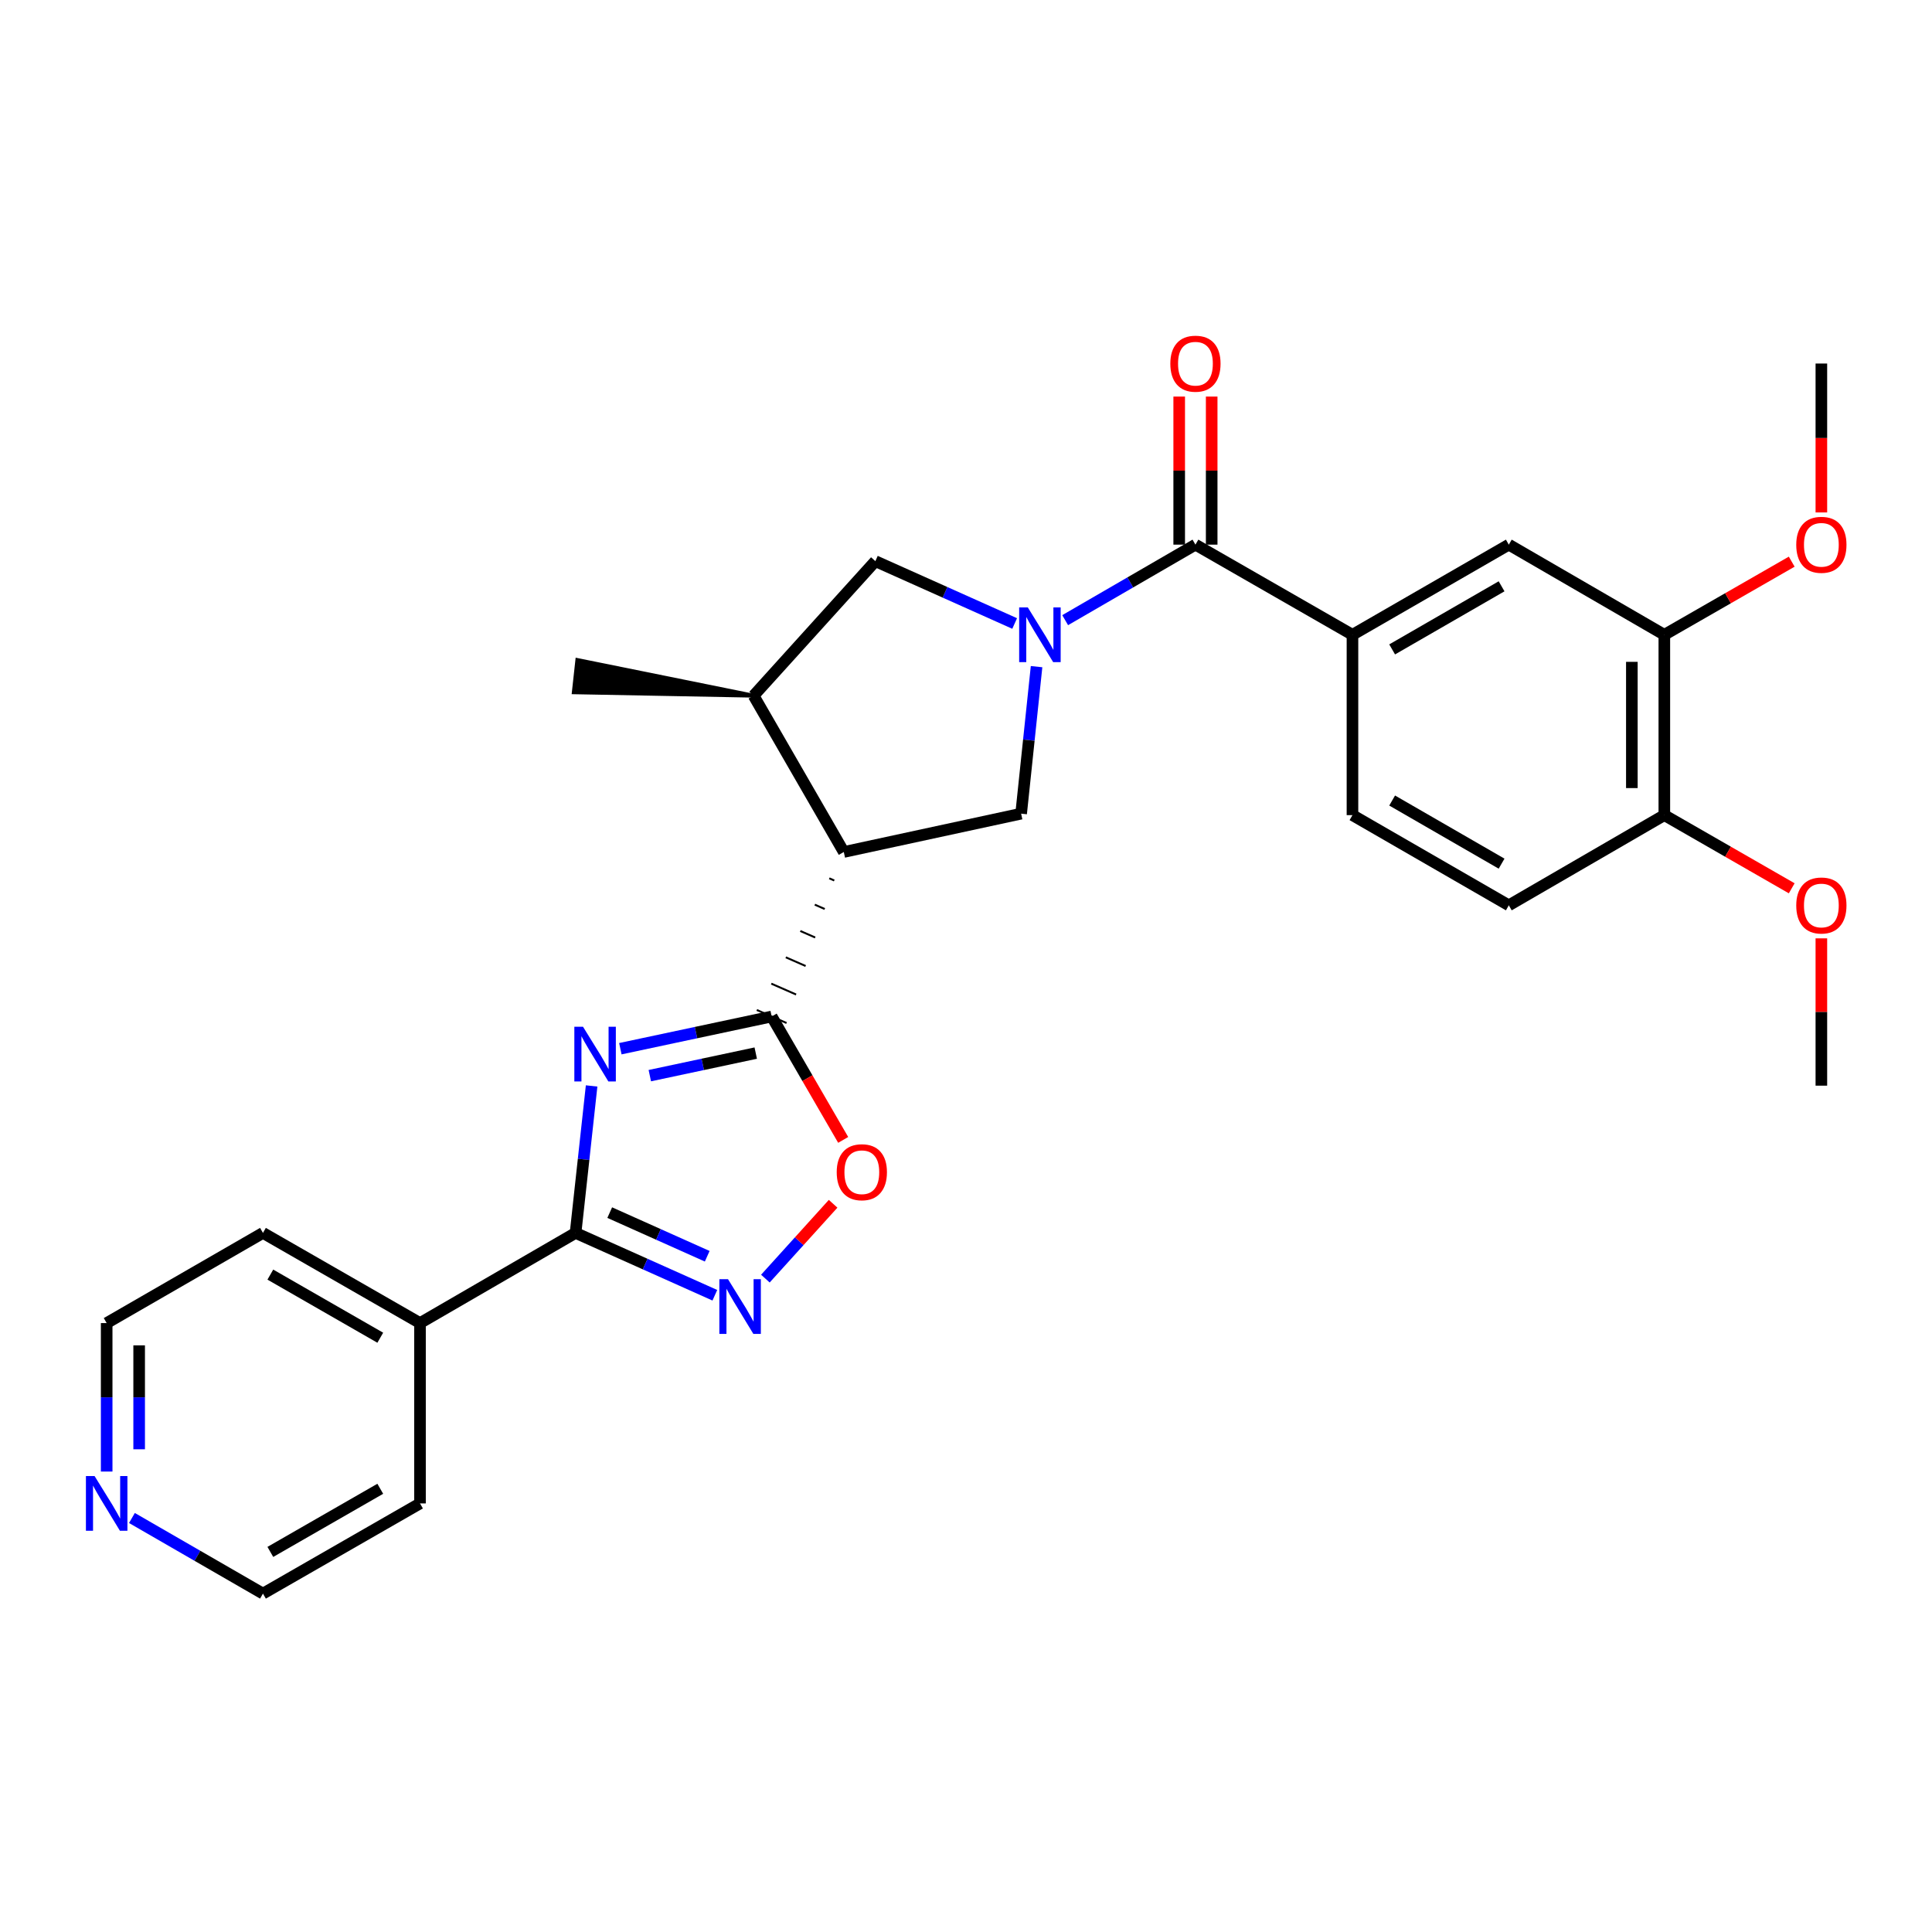 <?xml version='1.0' encoding='iso-8859-1'?>
<svg version='1.1' baseProfile='full'
              xmlns='http://www.w3.org/2000/svg'
                      xmlns:rdkit='http://www.rdkit.org/xml'
                      xmlns:xlink='http://www.w3.org/1999/xlink'
                  xml:space='preserve'
width='1000px' height='1000px' viewBox='0 0 1000 1000'>
<!-- END OF HEADER -->
<rect style='opacity:1.0;fill:#FFFFFF;stroke:none' width='1000' height='1000' x='0' y='0'> </rect>
<path class='bond-1' d='M 321.094,542.81 L 360.256,534.474' style='fill:none;fill-rule:evenodd;stroke:#0000FF;stroke-width:6px;stroke-linecap:butt;stroke-linejoin:miter;stroke-opacity:1' />
<path class='bond-1' d='M 360.256,534.474 L 399.419,526.138' style='fill:none;fill-rule:evenodd;stroke:#000000;stroke-width:6px;stroke-linecap:butt;stroke-linejoin:miter;stroke-opacity:1' />
<path class='bond-1' d='M 336.343,556.753 L 363.756,550.918' style='fill:none;fill-rule:evenodd;stroke:#0000FF;stroke-width:6px;stroke-linecap:butt;stroke-linejoin:miter;stroke-opacity:1' />
<path class='bond-1' d='M 363.756,550.918 L 391.17,545.082' style='fill:none;fill-rule:evenodd;stroke:#000000;stroke-width:6px;stroke-linecap:butt;stroke-linejoin:miter;stroke-opacity:1' />
<path class='bond-3' d='M 306.218,562.081 L 302.065,600.117' style='fill:none;fill-rule:evenodd;stroke:#0000FF;stroke-width:6px;stroke-linecap:butt;stroke-linejoin:miter;stroke-opacity:1' />
<path class='bond-3' d='M 302.065,600.117 L 297.912,638.152' style='fill:none;fill-rule:evenodd;stroke:#000000;stroke-width:6px;stroke-linecap:butt;stroke-linejoin:miter;stroke-opacity:1' />
<path class='bond-0' d='M 536.526,345.057 L 532.53,383.102' style='fill:none;fill-rule:evenodd;stroke:#0000FF;stroke-width:6px;stroke-linecap:butt;stroke-linejoin:miter;stroke-opacity:1' />
<path class='bond-0' d='M 532.53,383.102 L 528.534,421.148' style='fill:none;fill-rule:evenodd;stroke:#000000;stroke-width:6px;stroke-linecap:butt;stroke-linejoin:miter;stroke-opacity:1' />
<path class='bond-5' d='M 551.323,320.996 L 585.041,301.452' style='fill:none;fill-rule:evenodd;stroke:#0000FF;stroke-width:6px;stroke-linecap:butt;stroke-linejoin:miter;stroke-opacity:1' />
<path class='bond-5' d='M 585.041,301.452 L 618.758,281.907' style='fill:none;fill-rule:evenodd;stroke:#000000;stroke-width:6px;stroke-linecap:butt;stroke-linejoin:miter;stroke-opacity:1' />
<path class='bond-30' d='M 525.184,322.719 L 489.135,306.586' style='fill:none;fill-rule:evenodd;stroke:#0000FF;stroke-width:6px;stroke-linecap:butt;stroke-linejoin:miter;stroke-opacity:1' />
<path class='bond-30' d='M 489.135,306.586 L 453.086,290.453' style='fill:none;fill-rule:evenodd;stroke:#000000;stroke-width:6px;stroke-linecap:butt;stroke-linejoin:miter;stroke-opacity:1' />
<path class='bond-2' d='M 429.245,454.615 L 431.812,455.74' style='fill:none;fill-rule:evenodd;stroke:#000000;stroke-width:1.0px;stroke-linecap:butt;stroke-linejoin:miter;stroke-opacity:1' />
<path class='bond-2' d='M 421.74,468.245 L 426.873,470.495' style='fill:none;fill-rule:evenodd;stroke:#000000;stroke-width:1.0px;stroke-linecap:butt;stroke-linejoin:miter;stroke-opacity:1' />
<path class='bond-2' d='M 414.235,481.874 L 421.934,485.249' style='fill:none;fill-rule:evenodd;stroke:#000000;stroke-width:1.0px;stroke-linecap:butt;stroke-linejoin:miter;stroke-opacity:1' />
<path class='bond-2' d='M 406.73,495.504 L 416.995,500.004' style='fill:none;fill-rule:evenodd;stroke:#000000;stroke-width:1.0px;stroke-linecap:butt;stroke-linejoin:miter;stroke-opacity:1' />
<path class='bond-2' d='M 399.225,509.133 L 412.056,514.759' style='fill:none;fill-rule:evenodd;stroke:#000000;stroke-width:1.0px;stroke-linecap:butt;stroke-linejoin:miter;stroke-opacity:1' />
<path class='bond-2' d='M 391.72,522.763 L 407.117,529.513' style='fill:none;fill-rule:evenodd;stroke:#000000;stroke-width:1.0px;stroke-linecap:butt;stroke-linejoin:miter;stroke-opacity:1' />
<path class='bond-7' d='M 399.419,526.138 L 417.926,558.075' style='fill:none;fill-rule:evenodd;stroke:#000000;stroke-width:6px;stroke-linecap:butt;stroke-linejoin:miter;stroke-opacity:1' />
<path class='bond-7' d='M 417.926,558.075 L 436.434,590.011' style='fill:none;fill-rule:evenodd;stroke:#FF0000;stroke-width:6px;stroke-linecap:butt;stroke-linejoin:miter;stroke-opacity:1' />
<path class='bond-6' d='M 436.75,440.986 L 528.534,421.148' style='fill:none;fill-rule:evenodd;stroke:#000000;stroke-width:6px;stroke-linecap:butt;stroke-linejoin:miter;stroke-opacity:1' />
<path class='bond-10' d='M 436.75,440.986 L 390.069,360.083' style='fill:none;fill-rule:evenodd;stroke:#000000;stroke-width:6px;stroke-linecap:butt;stroke-linejoin:miter;stroke-opacity:1' />
<path class='bond-4' d='M 297.912,638.152 L 333.956,654.285' style='fill:none;fill-rule:evenodd;stroke:#000000;stroke-width:6px;stroke-linecap:butt;stroke-linejoin:miter;stroke-opacity:1' />
<path class='bond-4' d='M 333.956,654.285 L 370.001,670.418' style='fill:none;fill-rule:evenodd;stroke:#0000FF;stroke-width:6px;stroke-linecap:butt;stroke-linejoin:miter;stroke-opacity:1' />
<path class='bond-4' d='M 315.593,627.647 L 340.825,638.94' style='fill:none;fill-rule:evenodd;stroke:#000000;stroke-width:6px;stroke-linecap:butt;stroke-linejoin:miter;stroke-opacity:1' />
<path class='bond-4' d='M 340.825,638.94 L 366.056,650.233' style='fill:none;fill-rule:evenodd;stroke:#0000FF;stroke-width:6px;stroke-linecap:butt;stroke-linejoin:miter;stroke-opacity:1' />
<path class='bond-14' d='M 297.912,638.152 L 217.392,684.824' style='fill:none;fill-rule:evenodd;stroke:#000000;stroke-width:6px;stroke-linecap:butt;stroke-linejoin:miter;stroke-opacity:1' />
<path class='bond-28' d='M 396.161,661.81 L 413.691,642.442' style='fill:none;fill-rule:evenodd;stroke:#0000FF;stroke-width:6px;stroke-linecap:butt;stroke-linejoin:miter;stroke-opacity:1' />
<path class='bond-28' d='M 413.691,642.442 L 431.221,623.075' style='fill:none;fill-rule:evenodd;stroke:#FF0000;stroke-width:6px;stroke-linecap:butt;stroke-linejoin:miter;stroke-opacity:1' />
<path class='bond-8' d='M 618.758,281.907 L 700.035,328.57' style='fill:none;fill-rule:evenodd;stroke:#000000;stroke-width:6px;stroke-linecap:butt;stroke-linejoin:miter;stroke-opacity:1' />
<path class='bond-13' d='M 627.164,281.907 L 627.164,243.587' style='fill:none;fill-rule:evenodd;stroke:#000000;stroke-width:6px;stroke-linecap:butt;stroke-linejoin:miter;stroke-opacity:1' />
<path class='bond-13' d='M 627.164,243.587 L 627.164,205.266' style='fill:none;fill-rule:evenodd;stroke:#FF0000;stroke-width:6px;stroke-linecap:butt;stroke-linejoin:miter;stroke-opacity:1' />
<path class='bond-13' d='M 610.352,281.907 L 610.352,243.587' style='fill:none;fill-rule:evenodd;stroke:#000000;stroke-width:6px;stroke-linecap:butt;stroke-linejoin:miter;stroke-opacity:1' />
<path class='bond-13' d='M 610.352,243.587 L 610.352,205.266' style='fill:none;fill-rule:evenodd;stroke:#FF0000;stroke-width:6px;stroke-linecap:butt;stroke-linejoin:miter;stroke-opacity:1' />
<path class='bond-11' d='M 700.035,328.57 L 780.956,281.907' style='fill:none;fill-rule:evenodd;stroke:#000000;stroke-width:6px;stroke-linecap:butt;stroke-linejoin:miter;stroke-opacity:1' />
<path class='bond-11' d='M 720.571,336.134 L 777.216,303.471' style='fill:none;fill-rule:evenodd;stroke:#000000;stroke-width:6px;stroke-linecap:butt;stroke-linejoin:miter;stroke-opacity:1' />
<path class='bond-16' d='M 700.035,328.57 L 700.035,421.913' style='fill:none;fill-rule:evenodd;stroke:#000000;stroke-width:6px;stroke-linecap:butt;stroke-linejoin:miter;stroke-opacity:1' />
<path class='bond-9' d='M 453.086,290.453 L 390.069,360.083' style='fill:none;fill-rule:evenodd;stroke:#000000;stroke-width:6px;stroke-linecap:butt;stroke-linejoin:miter;stroke-opacity:1' />
<path class='bond-21' d='M 390.069,360.083 L 298.829,341.612 L 296.995,358.323 Z' style='fill:#000000;fill-rule:evenodd;fill-opacity:1;stroke:#000000;stroke-width:2px;stroke-linecap:butt;stroke-linejoin:miter;stroke-opacity:1;' />
<path class='bond-12' d='M 780.956,281.907 L 861.457,328.57' style='fill:none;fill-rule:evenodd;stroke:#000000;stroke-width:6px;stroke-linecap:butt;stroke-linejoin:miter;stroke-opacity:1' />
<path class='bond-19' d='M 861.457,328.57 L 894.424,309.643' style='fill:none;fill-rule:evenodd;stroke:#000000;stroke-width:6px;stroke-linecap:butt;stroke-linejoin:miter;stroke-opacity:1' />
<path class='bond-19' d='M 894.424,309.643 L 927.391,290.716' style='fill:none;fill-rule:evenodd;stroke:#FF0000;stroke-width:6px;stroke-linecap:butt;stroke-linejoin:miter;stroke-opacity:1' />
<path class='bond-31' d='M 861.457,328.57 L 861.457,421.913' style='fill:none;fill-rule:evenodd;stroke:#000000;stroke-width:6px;stroke-linecap:butt;stroke-linejoin:miter;stroke-opacity:1' />
<path class='bond-31' d='M 844.645,342.571 L 844.645,407.912' style='fill:none;fill-rule:evenodd;stroke:#000000;stroke-width:6px;stroke-linecap:butt;stroke-linejoin:miter;stroke-opacity:1' />
<path class='bond-24' d='M 217.392,684.824 L 217.392,778.168' style='fill:none;fill-rule:evenodd;stroke:#000000;stroke-width:6px;stroke-linecap:butt;stroke-linejoin:miter;stroke-opacity:1' />
<path class='bond-25' d='M 217.392,684.824 L 136.106,638.152' style='fill:none;fill-rule:evenodd;stroke:#000000;stroke-width:6px;stroke-linecap:butt;stroke-linejoin:miter;stroke-opacity:1' />
<path class='bond-25' d='M 196.828,692.403 L 139.928,659.733' style='fill:none;fill-rule:evenodd;stroke:#000000;stroke-width:6px;stroke-linecap:butt;stroke-linejoin:miter;stroke-opacity:1' />
<path class='bond-15' d='M 861.457,421.913 L 780.956,468.595' style='fill:none;fill-rule:evenodd;stroke:#000000;stroke-width:6px;stroke-linecap:butt;stroke-linejoin:miter;stroke-opacity:1' />
<path class='bond-20' d='M 861.457,421.913 L 894.424,440.848' style='fill:none;fill-rule:evenodd;stroke:#000000;stroke-width:6px;stroke-linecap:butt;stroke-linejoin:miter;stroke-opacity:1' />
<path class='bond-20' d='M 894.424,440.848 L 927.391,459.782' style='fill:none;fill-rule:evenodd;stroke:#FF0000;stroke-width:6px;stroke-linecap:butt;stroke-linejoin:miter;stroke-opacity:1' />
<path class='bond-18' d='M 700.035,421.913 L 780.956,468.595' style='fill:none;fill-rule:evenodd;stroke:#000000;stroke-width:6px;stroke-linecap:butt;stroke-linejoin:miter;stroke-opacity:1' />
<path class='bond-18' d='M 720.574,414.353 L 777.219,447.03' style='fill:none;fill-rule:evenodd;stroke:#000000;stroke-width:6px;stroke-linecap:butt;stroke-linejoin:miter;stroke-opacity:1' />
<path class='bond-17' d='M 55.213,761.674 L 55.213,723.249' style='fill:none;fill-rule:evenodd;stroke:#0000FF;stroke-width:6px;stroke-linecap:butt;stroke-linejoin:miter;stroke-opacity:1' />
<path class='bond-17' d='M 55.213,723.249 L 55.213,684.824' style='fill:none;fill-rule:evenodd;stroke:#000000;stroke-width:6px;stroke-linecap:butt;stroke-linejoin:miter;stroke-opacity:1' />
<path class='bond-17' d='M 72.025,750.147 L 72.025,723.249' style='fill:none;fill-rule:evenodd;stroke:#0000FF;stroke-width:6px;stroke-linecap:butt;stroke-linejoin:miter;stroke-opacity:1' />
<path class='bond-17' d='M 72.025,723.249 L 72.025,696.352' style='fill:none;fill-rule:evenodd;stroke:#000000;stroke-width:6px;stroke-linecap:butt;stroke-linejoin:miter;stroke-opacity:1' />
<path class='bond-29' d='M 68.288,785.713 L 102.197,805.281' style='fill:none;fill-rule:evenodd;stroke:#0000FF;stroke-width:6px;stroke-linecap:butt;stroke-linejoin:miter;stroke-opacity:1' />
<path class='bond-29' d='M 102.197,805.281 L 136.106,824.849' style='fill:none;fill-rule:evenodd;stroke:#000000;stroke-width:6px;stroke-linecap:butt;stroke-linejoin:miter;stroke-opacity:1' />
<path class='bond-26' d='M 942.734,265.244 L 942.734,226.703' style='fill:none;fill-rule:evenodd;stroke:#FF0000;stroke-width:6px;stroke-linecap:butt;stroke-linejoin:miter;stroke-opacity:1' />
<path class='bond-26' d='M 942.734,226.703 L 942.734,188.162' style='fill:none;fill-rule:evenodd;stroke:#000000;stroke-width:6px;stroke-linecap:butt;stroke-linejoin:miter;stroke-opacity:1' />
<path class='bond-27' d='M 942.734,485.688 L 942.734,523.813' style='fill:none;fill-rule:evenodd;stroke:#FF0000;stroke-width:6px;stroke-linecap:butt;stroke-linejoin:miter;stroke-opacity:1' />
<path class='bond-27' d='M 942.734,523.813 L 942.734,561.938' style='fill:none;fill-rule:evenodd;stroke:#000000;stroke-width:6px;stroke-linecap:butt;stroke-linejoin:miter;stroke-opacity:1' />
<path class='bond-22' d='M 136.106,824.849 L 217.392,778.168' style='fill:none;fill-rule:evenodd;stroke:#000000;stroke-width:6px;stroke-linecap:butt;stroke-linejoin:miter;stroke-opacity:1' />
<path class='bond-22' d='M 139.927,803.268 L 196.827,770.591' style='fill:none;fill-rule:evenodd;stroke:#000000;stroke-width:6px;stroke-linecap:butt;stroke-linejoin:miter;stroke-opacity:1' />
<path class='bond-23' d='M 55.213,684.824 L 136.106,638.152' style='fill:none;fill-rule:evenodd;stroke:#000000;stroke-width:6px;stroke-linecap:butt;stroke-linejoin:miter;stroke-opacity:1' />
<path  class='atom-0' d='M 301.758 531.433
L 311.038 546.433
Q 311.958 547.913, 313.438 550.593
Q 314.918 553.273, 314.998 553.433
L 314.998 531.433
L 318.758 531.433
L 318.758 559.753
L 314.878 559.753
L 304.918 543.353
Q 303.758 541.433, 302.518 539.233
Q 301.318 537.033, 300.958 536.353
L 300.958 559.753
L 297.278 559.753
L 297.278 531.433
L 301.758 531.433
' fill='#0000FF'/>
<path  class='atom-1' d='M 531.997 314.41
L 541.277 329.41
Q 542.197 330.89, 543.677 333.57
Q 545.157 336.25, 545.237 336.41
L 545.237 314.41
L 548.997 314.41
L 548.997 342.73
L 545.117 342.73
L 535.157 326.33
Q 533.997 324.41, 532.757 322.21
Q 531.557 320.01, 531.197 319.33
L 531.197 342.73
L 527.517 342.73
L 527.517 314.41
L 531.997 314.41
' fill='#0000FF'/>
<path  class='atom-5' d='M 376.814 662.109
L 386.094 677.109
Q 387.014 678.589, 388.494 681.269
Q 389.974 683.949, 390.054 684.109
L 390.054 662.109
L 393.814 662.109
L 393.814 690.429
L 389.934 690.429
L 379.974 674.029
Q 378.814 672.109, 377.574 669.909
Q 376.374 667.709, 376.014 667.029
L 376.014 690.429
L 372.334 690.429
L 372.334 662.109
L 376.814 662.109
' fill='#0000FF'/>
<path  class='atom-8' d='M 433.081 606.738
Q 433.081 599.938, 436.441 596.138
Q 439.801 592.338, 446.081 592.338
Q 452.361 592.338, 455.721 596.138
Q 459.081 599.938, 459.081 606.738
Q 459.081 613.618, 455.681 617.538
Q 452.281 621.418, 446.081 621.418
Q 439.841 621.418, 436.441 617.538
Q 433.081 613.658, 433.081 606.738
M 446.081 618.218
Q 450.401 618.218, 452.721 615.338
Q 455.081 612.418, 455.081 606.738
Q 455.081 601.178, 452.721 598.378
Q 450.401 595.538, 446.081 595.538
Q 441.761 595.538, 439.401 598.338
Q 437.081 601.138, 437.081 606.738
Q 437.081 612.458, 439.401 615.338
Q 441.761 618.218, 446.081 618.218
' fill='#FF0000'/>
<path  class='atom-14' d='M 605.758 188.242
Q 605.758 181.442, 609.118 177.642
Q 612.478 173.842, 618.758 173.842
Q 625.038 173.842, 628.398 177.642
Q 631.758 181.442, 631.758 188.242
Q 631.758 195.122, 628.358 199.042
Q 624.958 202.922, 618.758 202.922
Q 612.518 202.922, 609.118 199.042
Q 605.758 195.162, 605.758 188.242
M 618.758 199.722
Q 623.078 199.722, 625.398 196.842
Q 627.758 193.922, 627.758 188.242
Q 627.758 182.682, 625.398 179.882
Q 623.078 177.042, 618.758 177.042
Q 614.438 177.042, 612.078 179.842
Q 609.758 182.642, 609.758 188.242
Q 609.758 193.962, 612.078 196.842
Q 614.438 199.722, 618.758 199.722
' fill='#FF0000'/>
<path  class='atom-18' d='M 48.953 764.008
L 58.233 779.008
Q 59.153 780.488, 60.633 783.168
Q 62.113 785.848, 62.193 786.008
L 62.193 764.008
L 65.953 764.008
L 65.953 792.328
L 62.073 792.328
L 52.113 775.928
Q 50.953 774.008, 49.713 771.808
Q 48.513 769.608, 48.153 768.928
L 48.153 792.328
L 44.473 792.328
L 44.473 764.008
L 48.953 764.008
' fill='#0000FF'/>
<path  class='atom-20' d='M 929.734 281.987
Q 929.734 275.187, 933.094 271.387
Q 936.454 267.587, 942.734 267.587
Q 949.014 267.587, 952.374 271.387
Q 955.734 275.187, 955.734 281.987
Q 955.734 288.867, 952.334 292.787
Q 948.934 296.667, 942.734 296.667
Q 936.494 296.667, 933.094 292.787
Q 929.734 288.907, 929.734 281.987
M 942.734 293.467
Q 947.054 293.467, 949.374 290.587
Q 951.734 287.667, 951.734 281.987
Q 951.734 276.427, 949.374 273.627
Q 947.054 270.787, 942.734 270.787
Q 938.414 270.787, 936.054 273.587
Q 933.734 276.387, 933.734 281.987
Q 933.734 287.707, 936.054 290.587
Q 938.414 293.467, 942.734 293.467
' fill='#FF0000'/>
<path  class='atom-21' d='M 929.734 468.675
Q 929.734 461.875, 933.094 458.075
Q 936.454 454.275, 942.734 454.275
Q 949.014 454.275, 952.374 458.075
Q 955.734 461.875, 955.734 468.675
Q 955.734 475.555, 952.334 479.475
Q 948.934 483.355, 942.734 483.355
Q 936.494 483.355, 933.094 479.475
Q 929.734 475.595, 929.734 468.675
M 942.734 480.155
Q 947.054 480.155, 949.374 477.275
Q 951.734 474.355, 951.734 468.675
Q 951.734 463.115, 949.374 460.315
Q 947.054 457.475, 942.734 457.475
Q 938.414 457.475, 936.054 460.275
Q 933.734 463.075, 933.734 468.675
Q 933.734 474.395, 936.054 477.275
Q 938.414 480.155, 942.734 480.155
' fill='#FF0000'/>
</svg>

